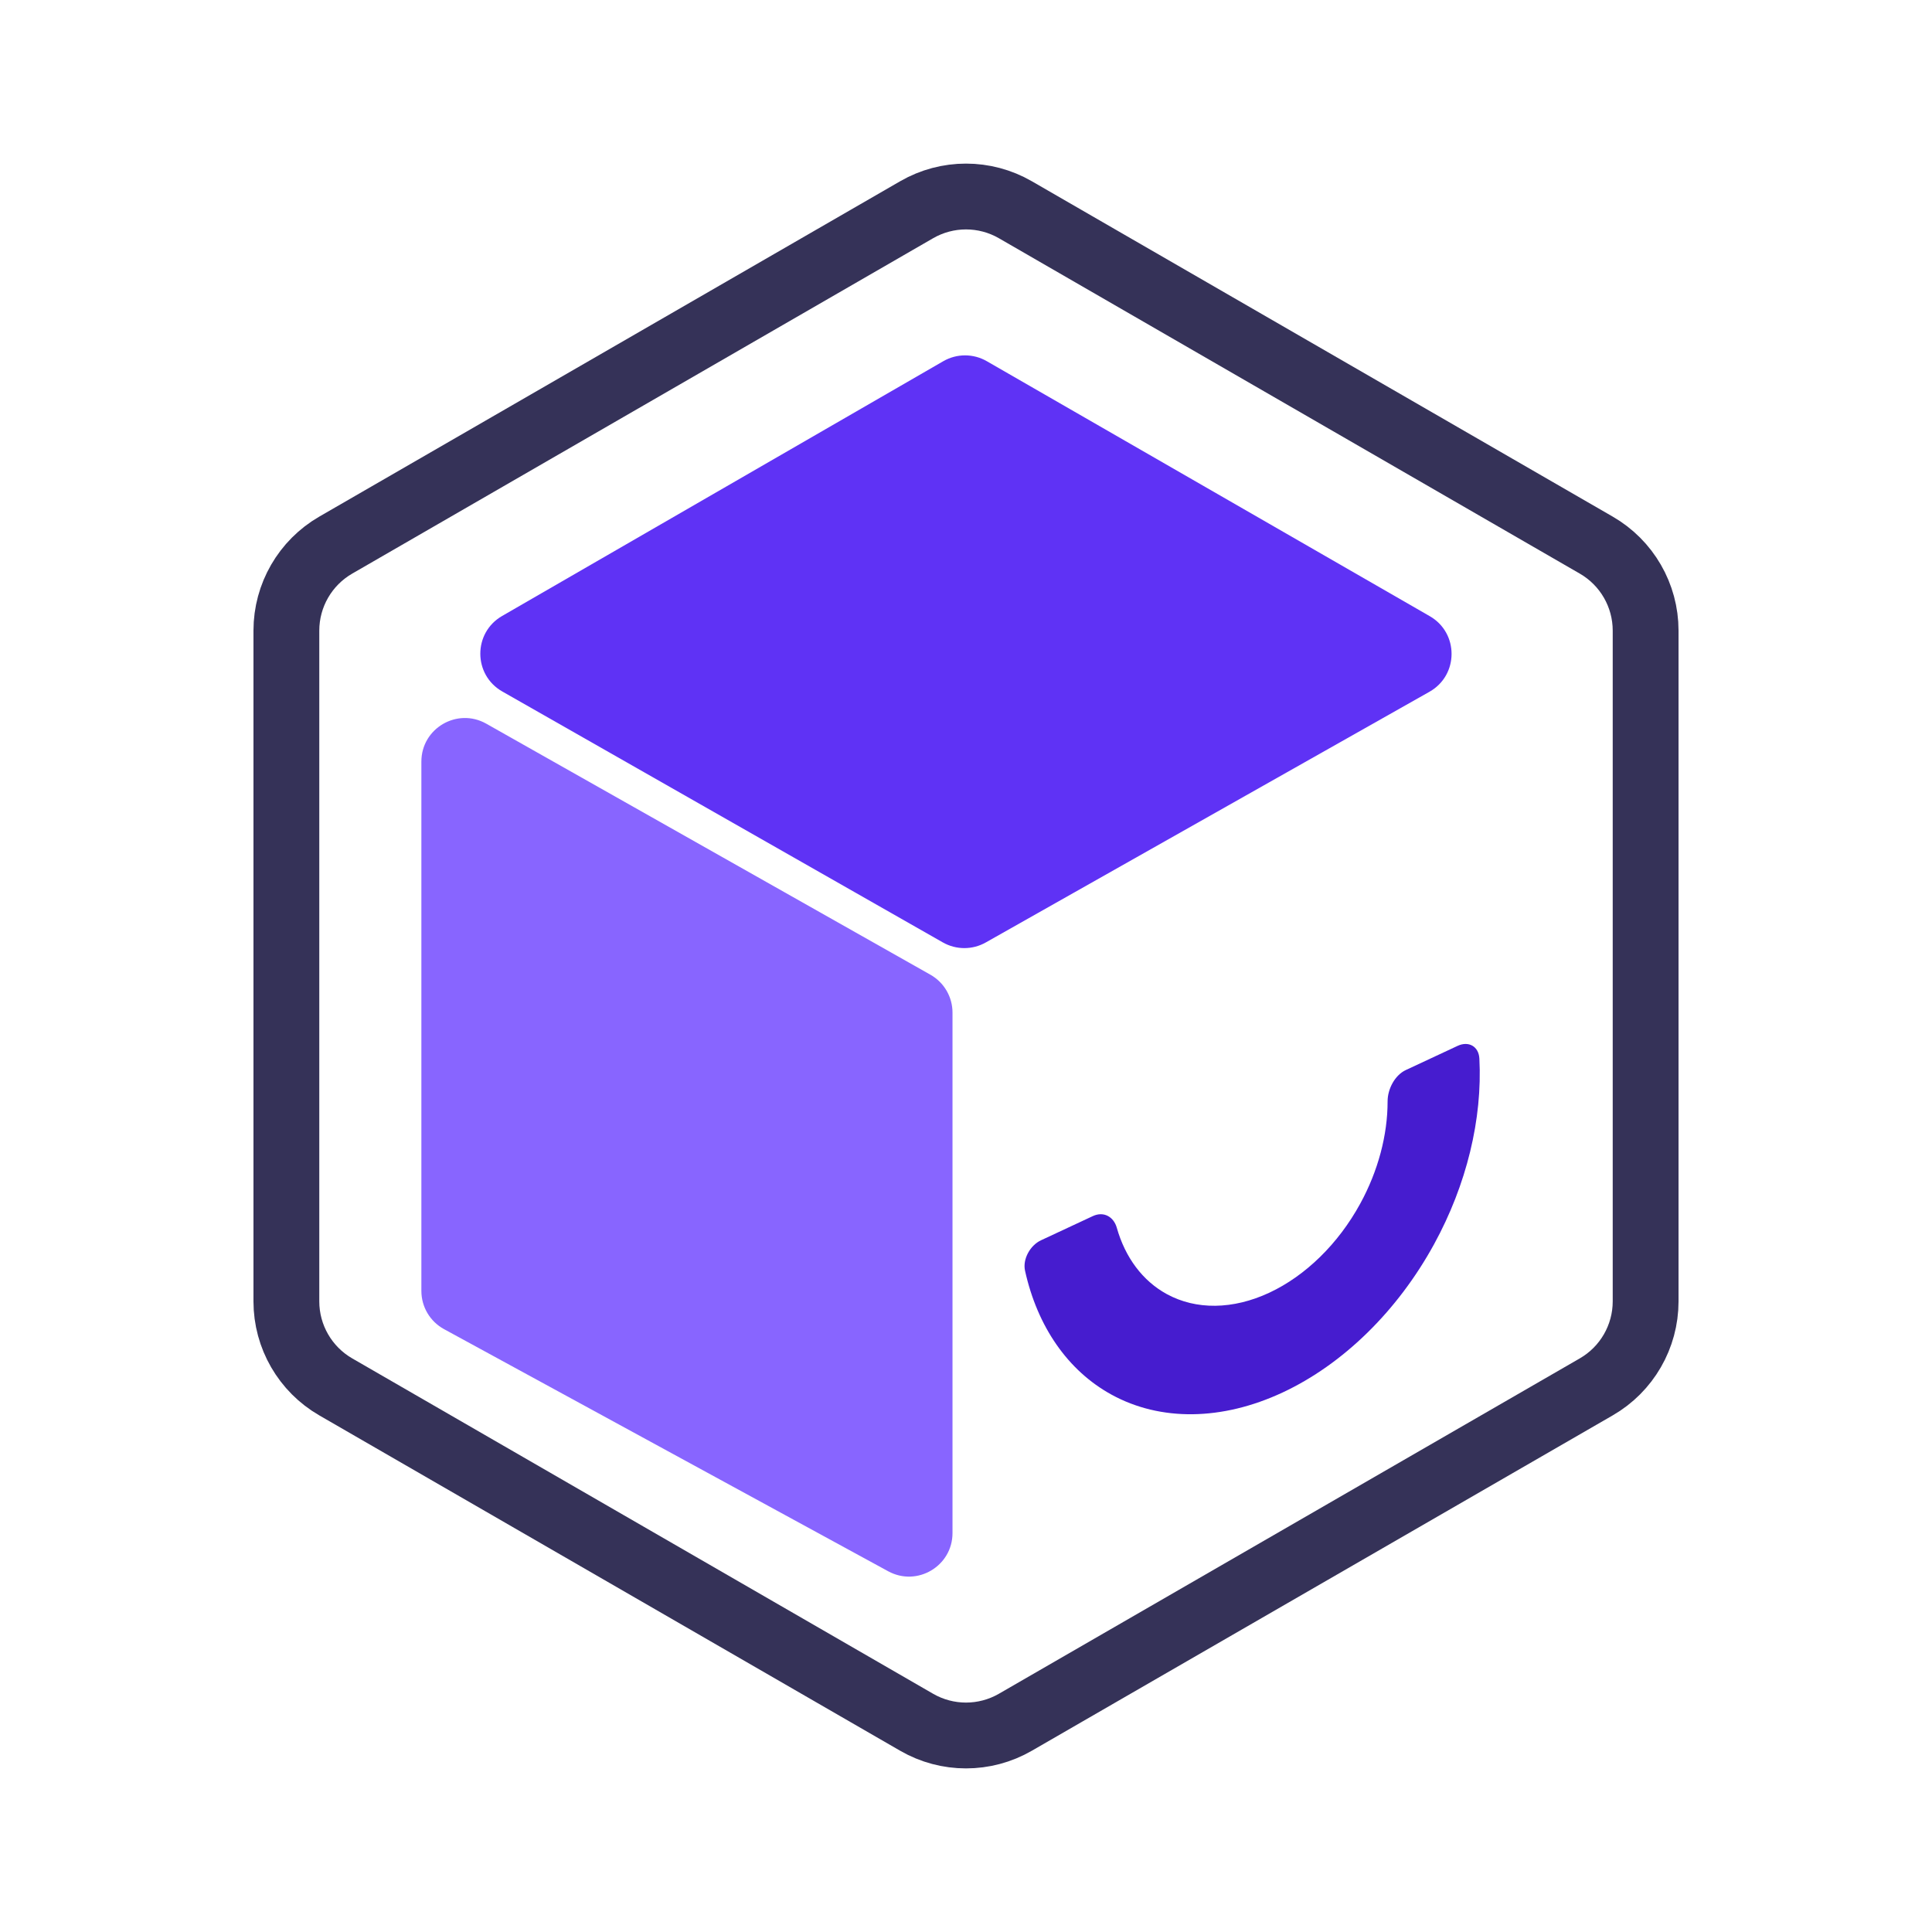 <svg width="1421" height="1421" viewBox="0 0 1421 1421" fill="none" xmlns="http://www.w3.org/2000/svg">
<path d="M746.809 154.265L1174.06 400.938C1196.53 413.91 1210.37 437.883 1210.37 463.827V957.173C1210.37 983.116 1196.53 1007.09 1174.06 1020.06L746.809 1266.73C724.341 1279.71 696.659 1279.71 674.191 1266.73L246.942 1020.06C224.474 1007.09 210.633 983.116 210.633 957.172V463.827C210.633 437.883 224.474 413.91 246.942 400.938L674.191 154.265C696.66 141.293 724.341 141.293 746.809 154.265Z" stroke="#353258" stroke-width="48.412"/>
<path d="M693.801 265.668C703.69 259.957 715.872 259.949 725.768 265.645L1051.61 453.207C1073.09 465.571 1072.96 496.609 1051.38 508.801L725.025 693.2C715.222 698.739 703.229 698.718 693.445 693.145L369.44 508.592C347.965 496.36 347.873 465.435 369.276 453.075L693.801 265.668Z" fill="#5F32F5"/>
<path d="M326.611 977.609C316.326 972.003 309.927 961.226 309.927 949.512L309.927 560.144C309.928 535.641 336.341 520.229 357.673 532.286L684.319 716.906C694.364 722.583 700.574 733.227 700.574 744.765L700.573 1127.57C700.573 1151.86 674.581 1167.29 653.258 1155.67L326.611 977.609Z" fill="#8865FF"/>
<path d="M1072.11 769.23C1080.12 765.493 1087.62 769.548 1088.09 778.597C1090.41 823.033 1078.72 871.385 1054.78 915.114C1027.92 964.198 987.832 1003.43 943.35 1024.19C898.868 1044.95 853.631 1045.53 817.59 1025.8C785.481 1008.23 763.015 975.819 753.907 934.551C752.052 926.147 757.66 915.973 765.668 912.236L803.758 894.46C811.765 890.724 819.101 894.882 821.407 903.013C827.617 924.918 840.426 942.096 858.109 951.775C879.734 963.611 906.876 963.264 933.566 950.809C960.255 938.354 984.305 914.812 1000.42 885.361C1013.61 861.279 1020.6 834.858 1020.59 810.063C1020.58 800.858 1026.01 790.742 1034.02 787.005L1072.11 769.23Z" fill="#461CCF"/>
</svg>

